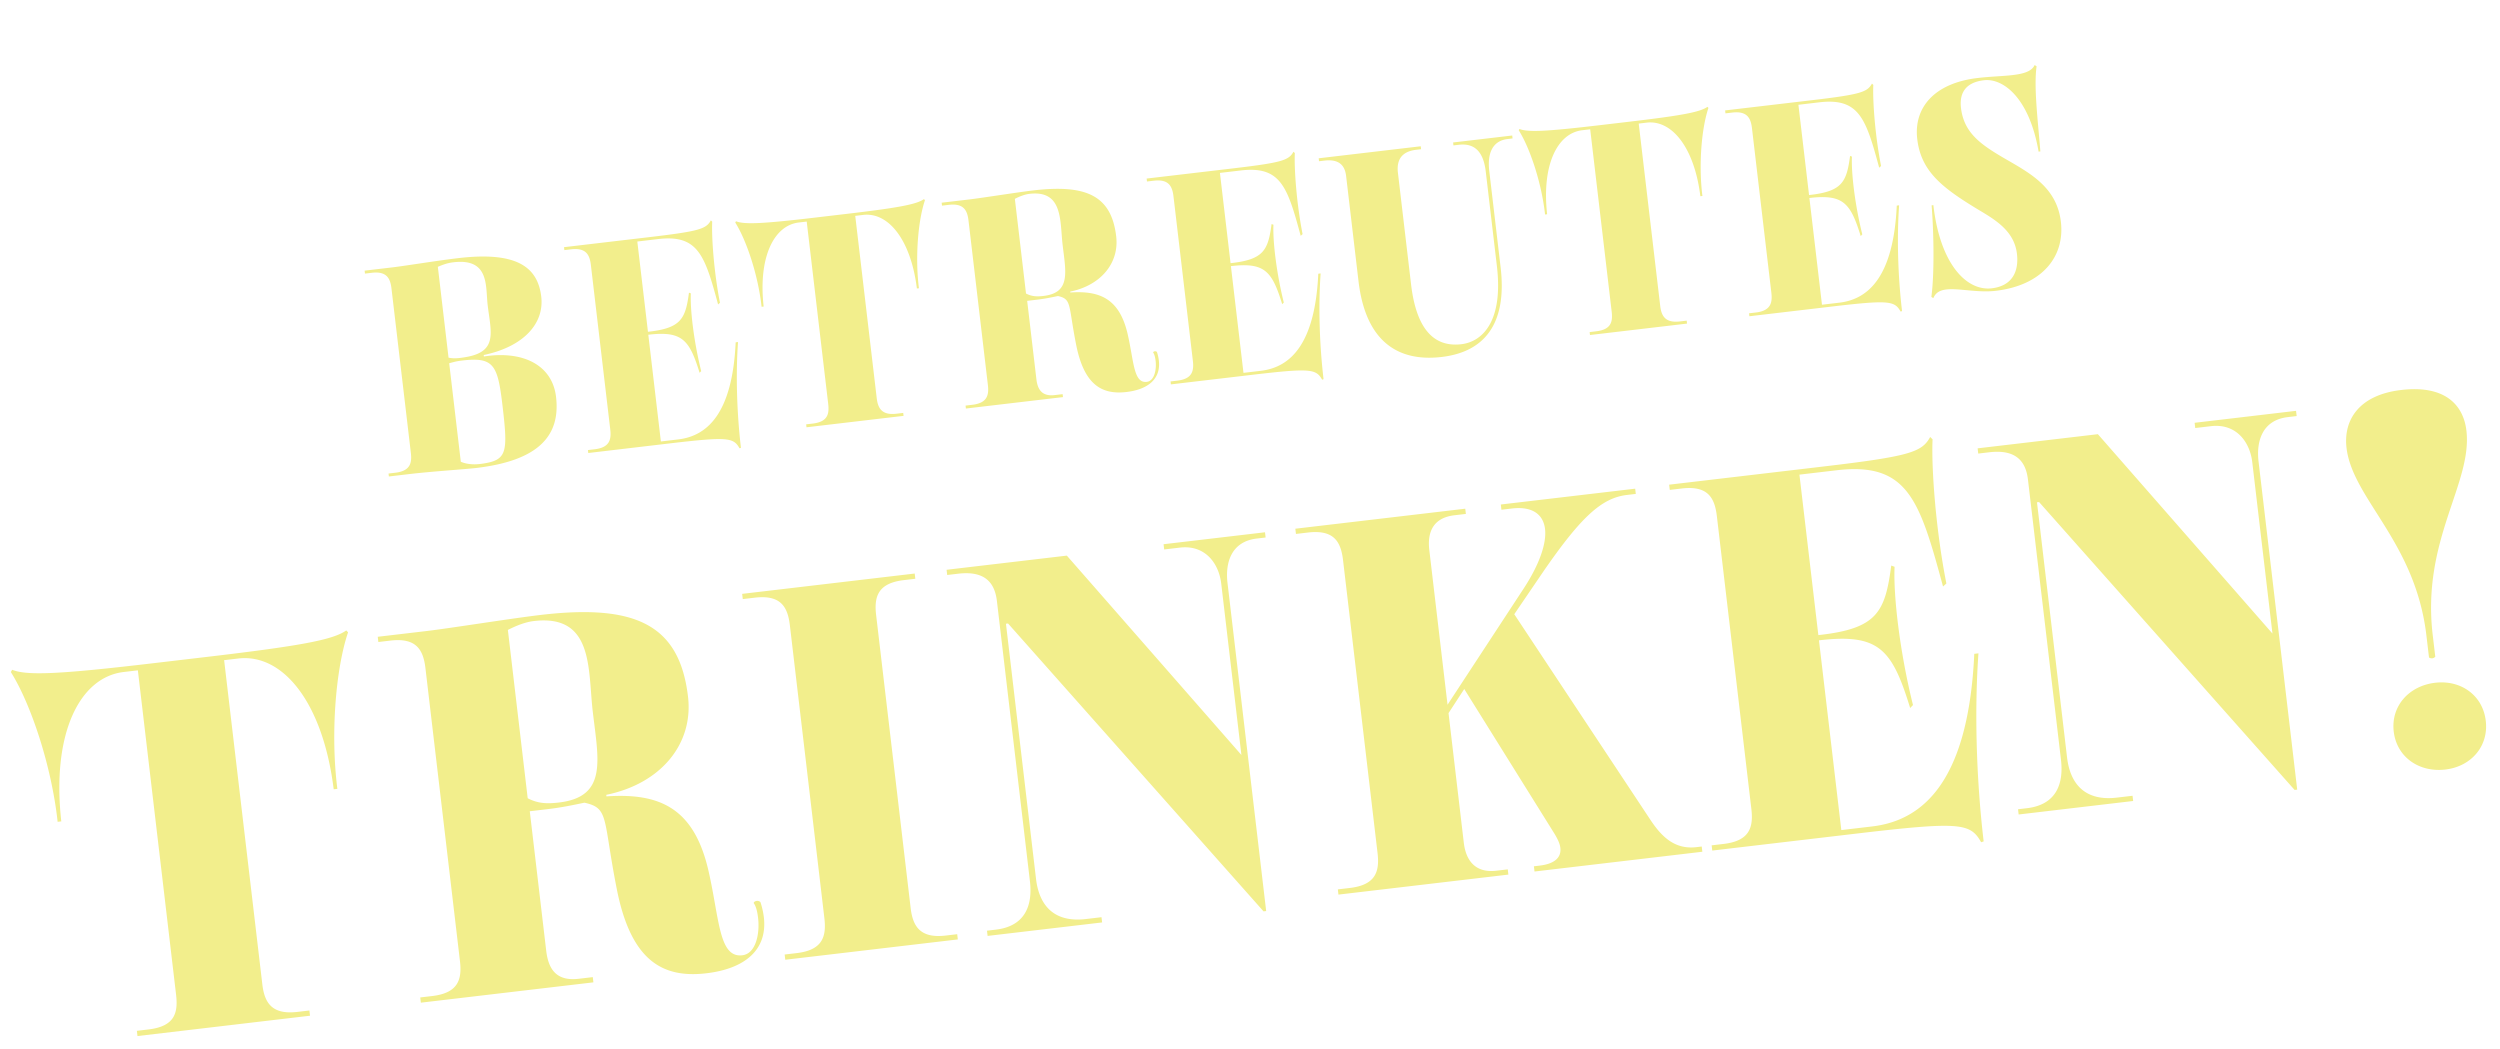 <svg xmlns="http://www.w3.org/2000/svg" viewBox="0 0 760 319"><defs><filter id="a" width="760" height="319" x="0" y="0" filterUnits="userSpaceOnUse"><feOffset dy="19" in="SourceAlpha"/><feGaussianBlur result="blurOut" stdDeviation="2"/><feFlood flood-color="#000" result="floodOut"/><feComposite in="floodOut" in2="blurOut" operator="atop"/><feComponentTransfer><feFuncA slope=".44" type="linear"/></feComponentTransfer><feMerge><feMergeNode/><feMergeNode in="SourceGraphic"/></feMerge></filter></defs><g filter="url(#a)"><path fill="#F2EE8C" fill-rule="evenodd" d="M743.399 214.937c-7.948.936-14.783-3.737-15.701-11.523-.917-7.786 4.645-13.919 12.592-14.855 7.789-.917 14.465 3.774 15.383 11.56.917 7.787-4.486 13.901-12.274 14.818zm-3.859-40.95.786 6.674c-.579.551-1.215.626-1.907.224l-.786-6.673c-3.371-28.603-22.456-41.499-24.291-57.072-.974-8.262 3.587-16.05 16.621-17.585 13.669-1.609 18.944 4.858 19.824 12.326 1.891 16.05-13.655 33.186-10.247 62.106zm-41.187 47.061-.794.093-77.675-87.516-.636.075 9.138 77.544c.992 8.422 5.762 13.338 15.139 12.233l4.769-.561.187 1.589-34.809 4.1-.187-1.589 2.702-.319c8.583-1.011 11.265-6.965 10.348-14.751l-10.037-85.172c-.693-5.879-3.985-9.197-11.773-8.28l-3.338.393-.187-1.589 36.558-4.305 53.07 60.609-6.141-52.12c-.731-6.197-4.939-11.824-12.569-10.925l-4.768.562-.187-1.589 30.835-3.632.188 1.589-2.702.318c-7.789.917-9.602 7.414-8.89 13.452l11.759 99.791zm-91.67-151.639c-5.454.643-11.251-.85-15.006-.407-1.878.221-3.245.926-3.95 2.64l-.589-.384c.872-6.447.823-18.404.074-27.832l.537-.063c1.996 17.71 9.976 26.195 17.755 25.279 6.17-.727 8.289-5.055 7.646-10.507-.821-6.973-6.66-10.363-11.731-13.391-11.031-6.676-17.417-11.634-18.575-21.467-1.106-9.385 4.978-16.99 18.39-18.569 3.845-.453 7.553-.527 10.593-.885 3.398-.4 5.848-1.142 6.711-3.056l.589.383c-.883 6.358.397 16.448 1.145 25.876l-.536.063c-2.854-16.521-10.886-22.372-16.609-21.698-6.08.716-7.457 4.413-6.983 8.435.927 7.866 6.419 11.389 14.104 15.831 7.296 4.216 15.06 8.558 16.261 18.748 1.253 10.637-5.699 19.341-19.826 21.004zm-19.179 45.152c-.401 8.909 1.014 27.753 4.196 43.811l-1.019.925c-7.139-26.386-10.75-37.883-32.366-35.337l-11.286 1.329 5.749 48.783c17.821-1.937 20.298-6.901 22.165-21.138l1.01.365c-.4 8.908 1.622 26.069 5.598 42.034l-.86.907c-5.491-17.881-9.447-22.732-27.726-20.579l6.798 57.682 9.377-1.105c15.736-1.853 29.282-14.082 31.043-52.471l1.272-.15c-1.166 16.087-.817 36.828 1.58 57.168l-.776.252c-3.274-5.897-6.546-6.317-38.336-2.573l-43.392 5.11-.187-1.589 3.656-.43c7.947-.936 9.068-5.096 8.413-10.658l-10.486-88.985c-.656-5.561-2.713-9.347-10.661-8.411l-3.655.431-.188-1.589 46.413-5.466c26.703-3.145 30.424-4.389 32.938-9.035l.73.719zm-9.717-38.848c-1.841-3.318-3.682-3.554-21.565-1.448l-24.41 2.875-.105-.894 2.056-.242c4.471-.527 5.102-2.867 4.733-5.995l-5.899-50.058c-.368-3.128-1.526-5.258-5.996-4.731l-2.057.242-.105-.894 26.108-3.075c15.022-1.769 17.115-2.469 18.53-5.082l.41.404c-.225 5.012.57 15.612 2.36 24.645l-.573.521c-4.016-14.843-6.047-21.311-18.207-19.878l-6.348.747 3.233 27.442c10.025-1.09 11.419-3.882 12.469-11.89l.568.205c-.225 5.011.913 14.665 3.149 23.645l-.483.51c-3.089-10.058-5.315-12.787-15.597-11.576l3.824 32.448 5.275-.621c8.852-1.043 16.472-7.922 17.463-29.517l.715-.085c-.656 9.05-.46 20.718.889 32.16l-.437.142zm-60.25-35.137-.625.073c-1.849-14.917-8.725-23.261-16.325-22.366l-2.414.285 6.531 55.42c.358 3.04 1.526 5.258 5.997 4.732l2.056-.242.105.894-29.506 3.475-.105-.894 1.967-.232c4.56-.537 5.101-2.866 4.733-5.995l-6.531-55.421-2.414.285c-7.601.895-12.349 10.607-10.679 25.546l-.626.074c-1.027-9.486-4.547-20.128-8.004-25.612l.226-.389c2.572 1.056 8.426.729 24.074-1.113l9.388-1.106c15.648-1.843 21.417-2.885 23.673-4.51l.311.326c-2.087 6.136-3.038 17.305-1.832 26.77zm-64.8-7.594 3.455 29.319c1.812 15.375-3.431 25.508-17.916 27.214-12.965 1.527-23.085-4.35-25.287-23.032l-3.771-32.001c-.39-3.307-2.241-5.174-6.623-4.658l-1.609.19-.105-.894 31.026-3.654.105.894-1.52.179c-4.113.484-6.016 2.793-5.521 6.994l4.003 33.968c1.864 15.821 8.665 18.917 15.282 18.138 6.348-.748 12.791-6.853 10.8-23.748l-3.392-28.783c-.664-5.631-3.11-8.696-8.207-8.096l-1.609.189-.105-.893 17.972-2.117.105.894-1.52.179c-4.649.547-6.185 4.444-5.563 9.718zm-69.44 60.743c8.852-1.043 16.472-7.922 17.463-29.517l.715-.085c-.656 9.05-.46 20.718.889 32.16l-.437.142c-1.841-3.318-3.682-3.554-21.565-1.448l-24.41 2.875-.105-.894 2.056-.242c4.471-.527 5.102-2.867 4.733-5.995l-5.899-50.058c-.368-3.128-1.526-5.258-5.997-4.731l-2.056.242-.105-.894 26.108-3.075c15.022-1.769 17.115-2.469 18.529-5.082l.411.404c-.226 5.012.57 15.612 2.36 24.645l-.573.521c-4.016-14.843-6.047-21.311-18.207-19.878l-6.349.747 3.234 27.442c10.025-1.09 11.418-3.882 12.469-11.89l.568.205c-.225 5.011.912 14.665 3.149 23.645l-.484.51c-3.089-10.058-5.314-12.787-15.596-11.576l3.823 32.448 5.276-.621zm-31.991-3.03c-.116-.983-.321-1.956-.752-2.539.047-.368.841-.552 1.162-.137.284.873.479 1.756.574 2.561.663 5.631-3.312 8.818-9.84 9.587-7.6.895-12.87-2.291-15.276-14.242-2.448-12.309-1.286-13.987-5.567-14.933-1.946.411-3.982.832-6.217 1.095l-3.129.369 2.812 23.866c.379 3.218 1.794 5.227 5.55 4.784l2.414-.284.105.894-29.506 3.475-.105-.894 2.056-.242c4.471-.527 5.102-2.867 4.733-5.995l-5.899-50.058c-.369-3.128-1.526-5.258-5.997-4.731l-2.056.242-.106-.894 8.405-.99c3.845-.452 14.522-2.163 19.44-2.742 16.362-1.927 23.774 1.731 25.217 13.977.948 8.045-4.595 14.861-13.978 16.782l.032.268c9.083-.617 15.006 1.948 17.464 12.806 1.874 8.208 1.749 14.839 5.772 14.365 2.325-.274 3.008-3.708 2.692-6.39zm-28.271-35.278c-.843-7.151.208-16.7-10.075-15.489-1.341.158-2.819.695-4.444 1.52l3.392 28.783c1.836.962 3.466.952 5.344.731 8.315-.98 6.763-7.232 5.783-15.545zm-32.044 209.58.188 1.589-52.453 6.178-.187-1.589 3.656-.431c7.947-.936 9.068-5.095 8.413-10.657l-10.486-88.985c-.656-5.562-2.713-9.347-10.661-8.411l-3.655.431-.188-1.589 52.453-6.178.187 1.589-3.497.412c-7.947.936-9.068 5.096-8.413 10.657l10.486 88.985c.637 5.403 2.713 9.347 10.66 8.411l3.497-.412zm-11.63-196.37-.626.074c-1.848-14.918-8.724-23.261-16.324-22.366l-2.415.284 6.531 55.421c.359 3.039 1.527 5.258 5.997 4.731l2.057-.242.105.894-29.506 3.475-.106-.894 1.967-.232c4.56-.537 5.102-2.866 4.733-5.995l-6.531-55.42-2.414.284c-7.6.895-12.348 10.608-10.678 25.546l-.626.074c-1.027-9.486-4.548-20.128-8.004-25.612l.226-.389c2.572 1.057 8.426.73 24.073-1.113l9.389-1.106c15.647-1.843 21.417-2.885 23.673-4.51l.31.326c-2.087 6.137-3.037 17.305-1.831 26.77zm-61.06 4.926c-4.015-14.844-6.047-21.311-18.207-19.879l-6.348.748 3.234 27.442c10.025-1.09 11.418-3.882 12.469-11.891l.568.205c-.226 5.011.912 14.665 3.149 23.646l-.484.51c-3.089-10.059-5.314-12.787-15.597-11.576l3.824 32.448 5.275-.622c8.852-1.042 16.472-7.921 17.463-29.517l.715-.084c-.656 9.05-.459 20.717.889 32.159l-.437.142c-1.841-3.317-3.682-3.554-21.565-1.448l-24.409 2.875-.106-.894 2.057-.242c4.47-.526 5.101-2.866 4.733-5.995l-5.899-50.057c-.369-3.129-1.526-5.258-5.997-4.732l-2.057.242-.105-.893 26.109-3.075c15.021-1.77 17.114-2.469 18.529-5.083l.41.405c-.225 5.011.571 15.612 2.36 24.645l-.573.521zm-73.55 49.717c-3.219.379-13.475 1.043-20.27 1.843l-6.259.738-.106-.894 2.057-.243c4.471-.526 5.101-2.866 4.733-5.995l-5.899-50.057c-.369-3.129-1.526-5.258-5.997-4.732l-2.056.243-.106-.894 8.405-.99c3.845-.453 13.717-2.069 20.065-2.816 17.615-2.075 24.148 2.593 25.223 11.711.969 8.224-5.458 15.234-17.491 17.739l.052.447c11.929-1.858 20.798 2.625 21.935 12.279 1.38 11.71-5.151 19.367-24.286 21.621zm3.501-49.533c-.674-5.721.592-14.208-10.238-13.023-1.699.2-2.751.505-4.912 1.394l3.255 27.621c1.672.347 3.103.178 5.06-.143 10.051-1.637 7.814-7.536 6.835-15.849zm4.486 30.376c-1.433-12.157-2.632-14.644-12.2-13.517-1.609.189-2.224.352-3.981.831l3.529 29.945c1.814.784 4.102.967 6.506.593 7.669-1.084 7.842-3.461 6.146-17.852zm-50.179 116.701-1.113.131c-3.286-26.518-15.509-41.35-29.019-39.759l-4.292.505 11.61 98.52c.637 5.402 2.713 9.346 10.66 8.41l3.656-.43.187 1.589-52.452 6.178-.187-1.589 3.496-.412c8.107-.955 9.069-5.096 8.414-10.658l-11.61-98.519-4.292.506c-13.51 1.591-21.95 18.857-18.982 45.412l-1.113.131c-1.826-16.862-8.084-35.78-14.228-45.529l.402-.691c4.572 1.878 14.978 1.297 42.794-1.979l16.689-1.966c27.816-3.276 38.073-5.128 42.084-8.017l.551.579c-3.71 10.909-5.399 30.763-3.255 47.588zm61.773-52.869c29.087-3.426 42.262 3.078 44.828 24.848 1.685 14.301-8.168 26.417-24.848 29.831l.056.477c16.147-1.097 26.676 3.463 31.046 22.765 3.331 14.591 3.108 26.378 10.261 25.535 4.132-.487 5.347-6.591 4.785-11.358-.206-1.748-.571-3.477-1.338-4.514.084-.655 1.496-.982 2.067-.244a24.117 24.117 0 0 1 1.02 4.552c1.179 10.011-5.888 15.677-17.492 17.043-13.51 1.592-22.88-4.071-27.156-25.317-4.351-21.882-2.285-24.864-9.896-26.545-3.46.73-7.078 1.478-11.052 1.946l-5.563.655 5 42.427c.674 5.72 3.19 9.291 9.865 8.504l4.292-.505.187 1.589-52.452 6.178-.188-1.589 3.656-.431c7.948-.936 9.069-5.096 8.413-10.657l-10.486-88.985c-.655-5.562-2.713-9.347-10.66-8.411l-3.656.43-.187-1.589 14.941-1.759c6.835-.805 25.815-3.846 34.557-4.876zm-3.909 55.72c3.263 1.71 6.162 1.691 9.5 1.298 14.782-1.741 12.022-12.854 10.28-27.632-1.498-12.712.37-29.688-17.909-27.535-2.384.281-5.012 1.235-7.901 2.703l6.03 51.166zm127.341-69.452 36.558-4.305 53.071 60.609-6.142-52.12c-.731-6.197-4.939-11.824-12.568-10.925l-4.769.562-.187-1.589 30.836-3.632.187 1.589-2.702.318c-7.789.917-9.602 7.414-8.89 13.452l11.76 99.791-.795.093-77.675-87.516-.636.075 9.138 77.544c.992 8.422 5.762 13.338 15.14 12.234l4.768-.562.187 1.589-34.809 4.1-.187-1.589 2.702-.319c8.583-1.011 11.265-6.965 10.348-14.751l-10.037-85.172c-.693-5.879-3.984-9.197-11.773-8.28l-3.338.393-.187-1.589zm157.86-16.981-3.496.412c-6.358.749-8.274 5.002-7.619 10.564l5.543 47.035 23.219-35.44c4.777-7.329 6.927-13.704 6.421-17.994-.524-4.45-3.881-6.954-10.08-6.224l-3.179.374-.187-1.589 40.849-4.811.187 1.589-2.702.319c-7.629.898-13.884 6.629-25.176 22.942l-9.067 13.312 41.561 62.77c3.517 5.225 7.482 8.786 13.839 8.037l1.59-.187.187 1.589-51.022 6.009-.187-1.589 1.748-.206c4.451-.524 6.648-2.394 6.292-5.413-.15-1.272-.795-2.646-1.796-4.3l-27.421-43.975-4.777 7.329 4.644 39.408c.637 5.403 3.508 9.253 9.866 8.505l3.497-.412.187 1.589-51.658 6.084-.187-1.589 3.656-.431c7.947-.936 9.068-5.096 8.413-10.657l-10.486-88.985c-.656-5.562-2.713-9.347-10.661-8.411l-3.655.43-.188-1.589 51.658-6.084.187 1.589z"/></g></svg>
